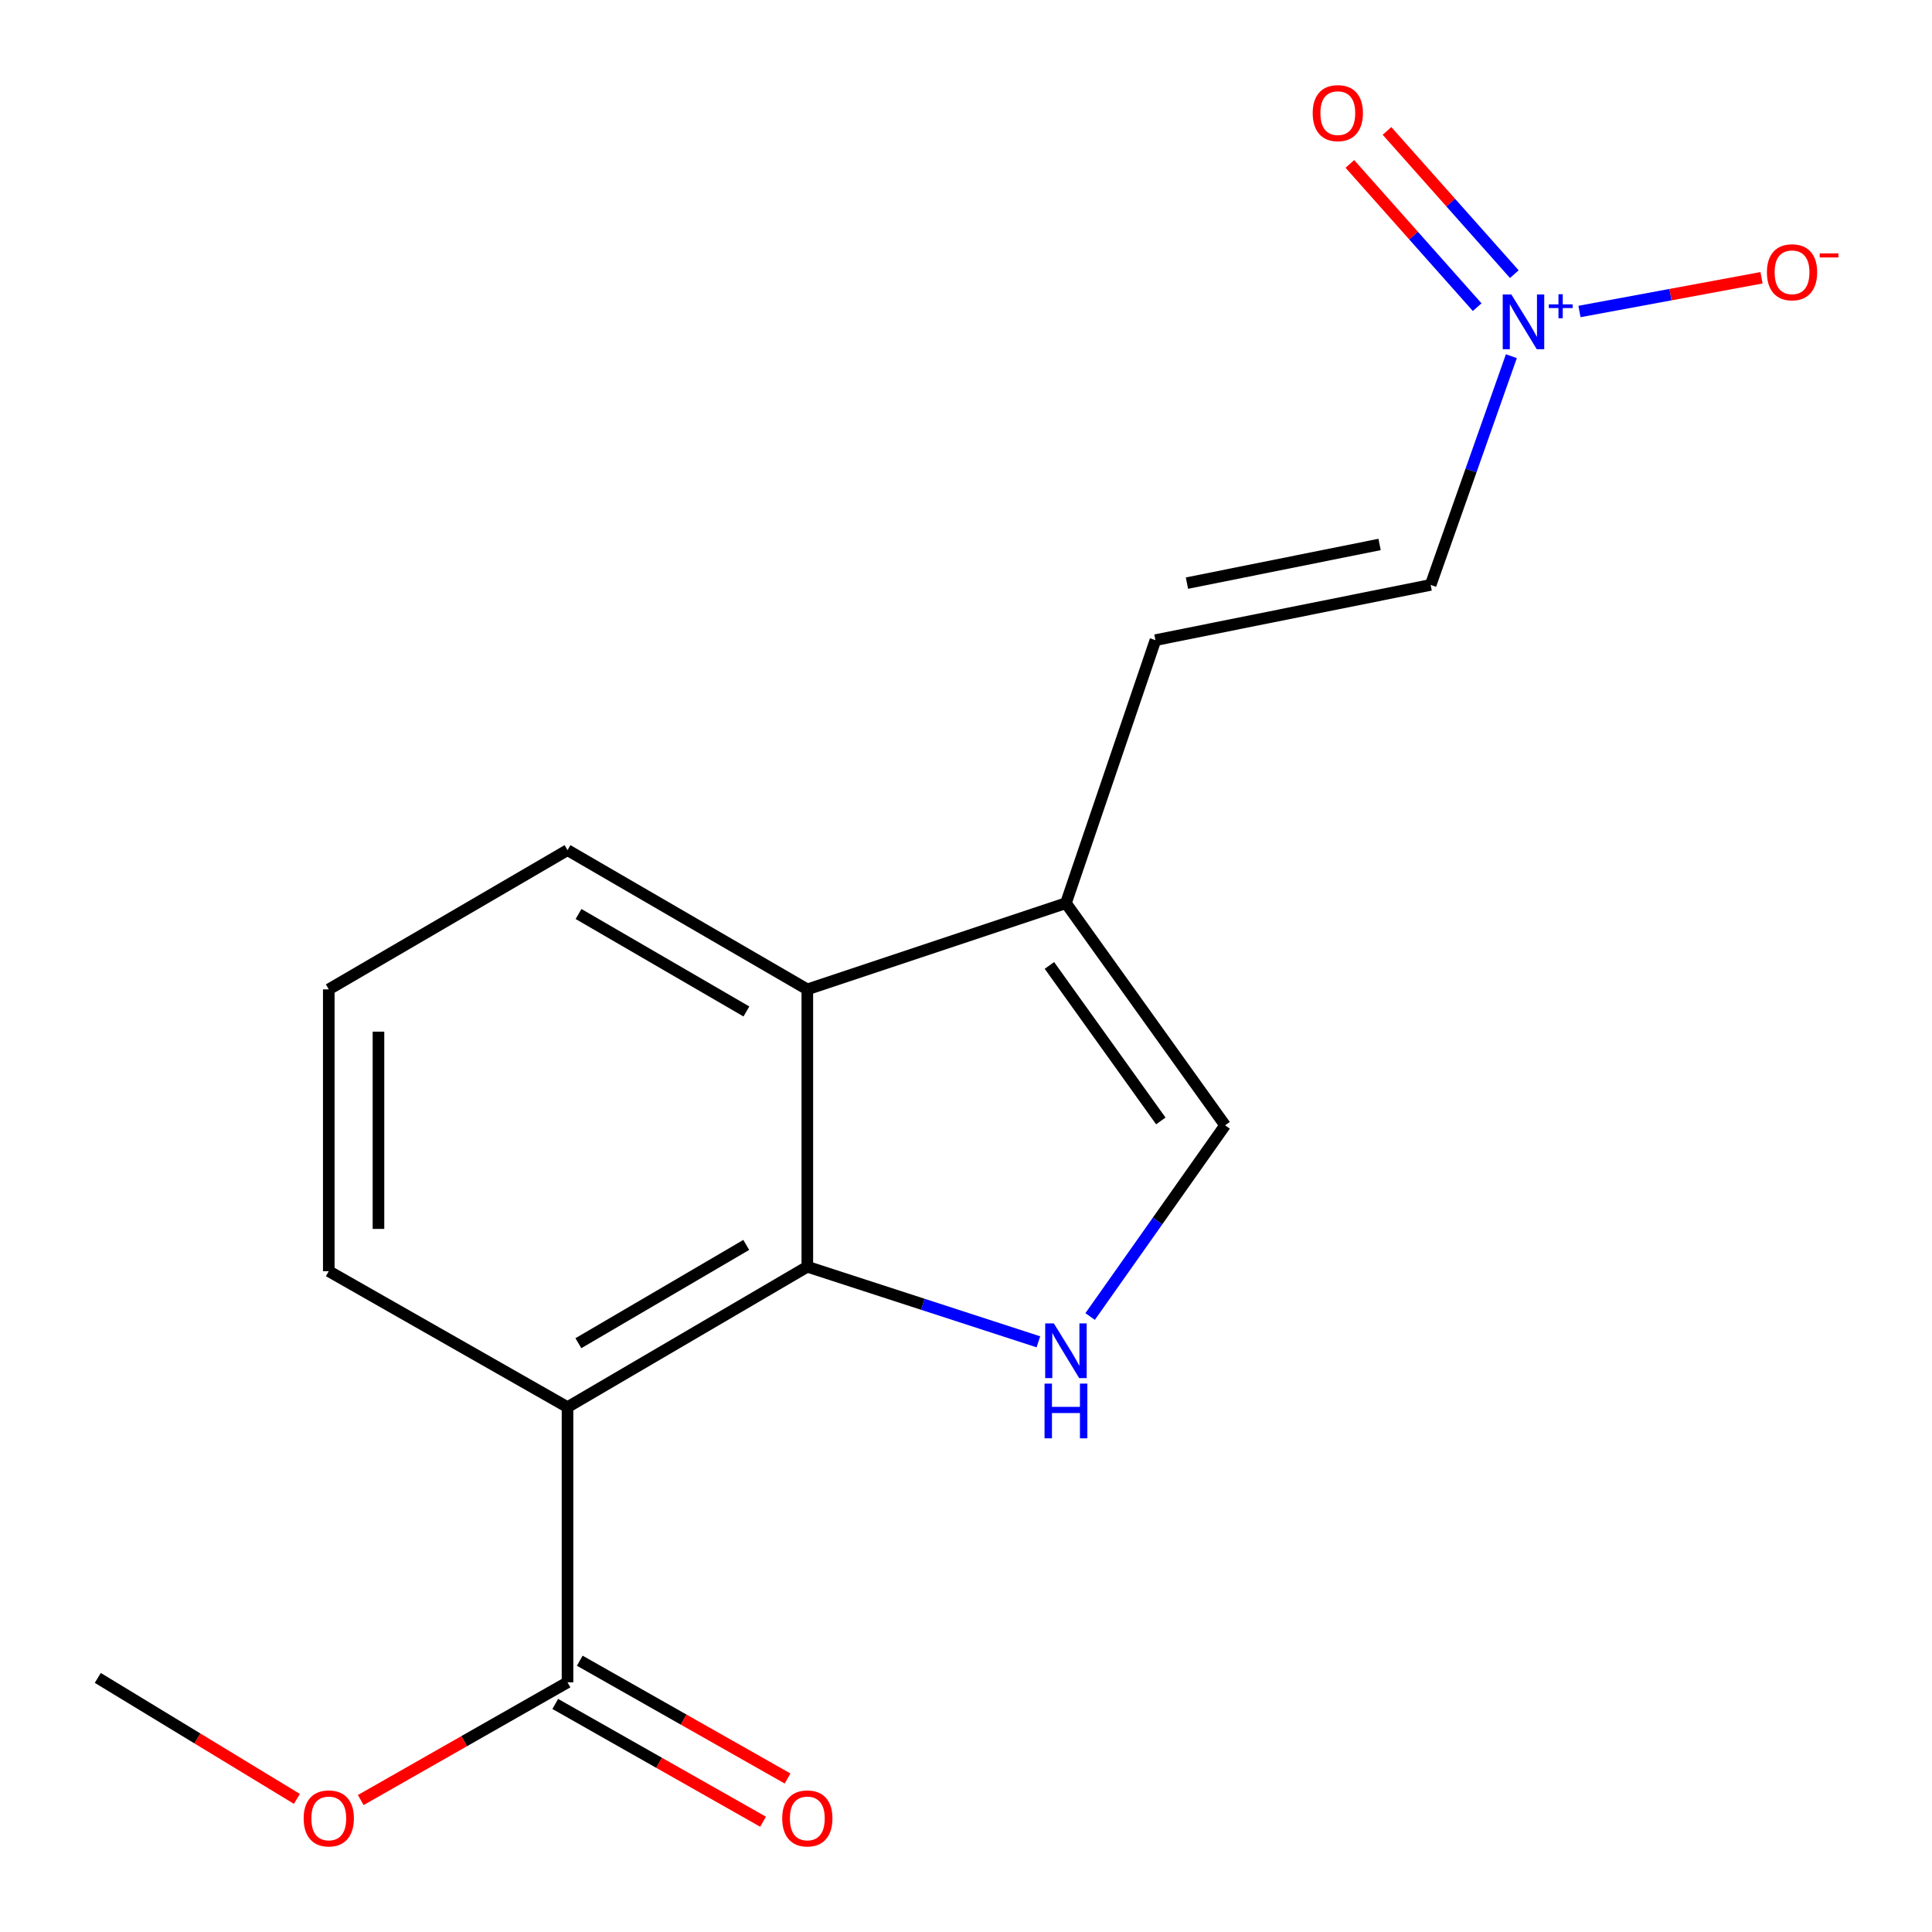 <?xml version='1.0' encoding='iso-8859-1'?>
<svg version='1.1' baseProfile='full'
              xmlns='http://www.w3.org/2000/svg'
                      xmlns:rdkit='http://www.rdkit.org/xml'
                      xmlns:xlink='http://www.w3.org/1999/xlink'
                  xml:space='preserve'
width='1000px' height='1000px' viewBox='0 0 1000 1000'>
<!-- END OF HEADER -->
<rect style='opacity:1.0;fill:#FFFFFF;stroke:none' width='1000' height='1000' x='0' y='0'> </rect>
<path class='bond-0' d='M 417.871,655.664 L 293.743,728.337' style='fill:none;fill-rule:evenodd;stroke:#000000;stroke-width:6px;stroke-linecap:butt;stroke-linejoin:miter;stroke-opacity:1' />
<path class='bond-0' d='M 386.257,644.369 L 299.368,695.24' style='fill:none;fill-rule:evenodd;stroke:#000000;stroke-width:6px;stroke-linecap:butt;stroke-linejoin:miter;stroke-opacity:1' />
<path class='bond-1' d='M 417.871,655.664 L 477.671,675.095' style='fill:none;fill-rule:evenodd;stroke:#000000;stroke-width:6px;stroke-linecap:butt;stroke-linejoin:miter;stroke-opacity:1' />
<path class='bond-1' d='M 477.671,675.095 L 537.471,694.526' style='fill:none;fill-rule:evenodd;stroke:#0000FF;stroke-width:6px;stroke-linecap:butt;stroke-linejoin:miter;stroke-opacity:1' />
<path class='bond-4' d='M 417.871,655.664 L 417.871,512.103' style='fill:none;fill-rule:evenodd;stroke:#000000;stroke-width:6px;stroke-linecap:butt;stroke-linejoin:miter;stroke-opacity:1' />
<path class='bond-6' d='M 293.743,728.337 L 293.743,870.769' style='fill:none;fill-rule:evenodd;stroke:#000000;stroke-width:6px;stroke-linecap:butt;stroke-linejoin:miter;stroke-opacity:1' />
<path class='bond-12' d='M 293.743,728.337 L 170.173,657.964' style='fill:none;fill-rule:evenodd;stroke:#000000;stroke-width:6px;stroke-linecap:butt;stroke-linejoin:miter;stroke-opacity:1' />
<path class='bond-5' d='M 564.246,681.428 L 599.176,631.945' style='fill:none;fill-rule:evenodd;stroke:#0000FF;stroke-width:6px;stroke-linecap:butt;stroke-linejoin:miter;stroke-opacity:1' />
<path class='bond-5' d='M 599.176,631.945 L 634.105,582.461' style='fill:none;fill-rule:evenodd;stroke:#000000;stroke-width:6px;stroke-linecap:butt;stroke-linejoin:miter;stroke-opacity:1' />
<path class='bond-2' d='M 782.282,184.366 L 761.392,243.554' style='fill:none;fill-rule:evenodd;stroke:#0000FF;stroke-width:6px;stroke-linecap:butt;stroke-linejoin:miter;stroke-opacity:1' />
<path class='bond-2' d='M 761.392,243.554 L 740.501,302.742' style='fill:none;fill-rule:evenodd;stroke:#000000;stroke-width:6px;stroke-linecap:butt;stroke-linejoin:miter;stroke-opacity:1' />
<path class='bond-9' d='M 817.533,161.229 L 864.646,152.501' style='fill:none;fill-rule:evenodd;stroke:#0000FF;stroke-width:6px;stroke-linecap:butt;stroke-linejoin:miter;stroke-opacity:1' />
<path class='bond-9' d='M 864.646,152.501 L 911.76,143.774' style='fill:none;fill-rule:evenodd;stroke:#FF0000;stroke-width:6px;stroke-linecap:butt;stroke-linejoin:miter;stroke-opacity:1' />
<path class='bond-10' d='M 783.81,141.901 L 750.861,104.833' style='fill:none;fill-rule:evenodd;stroke:#0000FF;stroke-width:6px;stroke-linecap:butt;stroke-linejoin:miter;stroke-opacity:1' />
<path class='bond-10' d='M 750.861,104.833 L 717.913,67.765' style='fill:none;fill-rule:evenodd;stroke:#FF0000;stroke-width:6px;stroke-linecap:butt;stroke-linejoin:miter;stroke-opacity:1' />
<path class='bond-10' d='M 764.586,158.989 L 731.638,121.92' style='fill:none;fill-rule:evenodd;stroke:#0000FF;stroke-width:6px;stroke-linecap:butt;stroke-linejoin:miter;stroke-opacity:1' />
<path class='bond-10' d='M 731.638,121.92 L 698.689,84.852' style='fill:none;fill-rule:evenodd;stroke:#FF0000;stroke-width:6px;stroke-linecap:butt;stroke-linejoin:miter;stroke-opacity:1' />
<path class='bond-3' d='M 551.73,467.478 L 417.871,512.103' style='fill:none;fill-rule:evenodd;stroke:#000000;stroke-width:6px;stroke-linecap:butt;stroke-linejoin:miter;stroke-opacity:1' />
<path class='bond-7' d='M 551.73,467.478 L 598.054,331.334' style='fill:none;fill-rule:evenodd;stroke:#000000;stroke-width:6px;stroke-linecap:butt;stroke-linejoin:miter;stroke-opacity:1' />
<path class='bond-17' d='M 551.73,467.478 L 634.105,582.461' style='fill:none;fill-rule:evenodd;stroke:#000000;stroke-width:6px;stroke-linecap:butt;stroke-linejoin:miter;stroke-opacity:1' />
<path class='bond-17' d='M 543.178,499.705 L 600.841,580.193' style='fill:none;fill-rule:evenodd;stroke:#000000;stroke-width:6px;stroke-linecap:butt;stroke-linejoin:miter;stroke-opacity:1' />
<path class='bond-14' d='M 417.871,512.103 L 293.743,440.029' style='fill:none;fill-rule:evenodd;stroke:#000000;stroke-width:6px;stroke-linecap:butt;stroke-linejoin:miter;stroke-opacity:1' />
<path class='bond-14' d='M 386.337,523.534 L 299.448,473.083' style='fill:none;fill-rule:evenodd;stroke:#000000;stroke-width:6px;stroke-linecap:butt;stroke-linejoin:miter;stroke-opacity:1' />
<path class='bond-11' d='M 287.402,881.957 L 341.182,912.441' style='fill:none;fill-rule:evenodd;stroke:#000000;stroke-width:6px;stroke-linecap:butt;stroke-linejoin:miter;stroke-opacity:1' />
<path class='bond-11' d='M 341.182,912.441 L 394.963,942.925' style='fill:none;fill-rule:evenodd;stroke:#FF0000;stroke-width:6px;stroke-linecap:butt;stroke-linejoin:miter;stroke-opacity:1' />
<path class='bond-11' d='M 300.085,859.581 L 353.865,890.065' style='fill:none;fill-rule:evenodd;stroke:#000000;stroke-width:6px;stroke-linecap:butt;stroke-linejoin:miter;stroke-opacity:1' />
<path class='bond-11' d='M 353.865,890.065 L 407.646,920.549' style='fill:none;fill-rule:evenodd;stroke:#FF0000;stroke-width:6px;stroke-linecap:butt;stroke-linejoin:miter;stroke-opacity:1' />
<path class='bond-13' d='M 293.743,870.769 L 240.236,901.235' style='fill:none;fill-rule:evenodd;stroke:#000000;stroke-width:6px;stroke-linecap:butt;stroke-linejoin:miter;stroke-opacity:1' />
<path class='bond-13' d='M 240.236,901.235 L 186.728,931.702' style='fill:none;fill-rule:evenodd;stroke:#FF0000;stroke-width:6px;stroke-linecap:butt;stroke-linejoin:miter;stroke-opacity:1' />
<path class='bond-8' d='M 598.054,331.334 L 740.501,302.742' style='fill:none;fill-rule:evenodd;stroke:#000000;stroke-width:6px;stroke-linecap:butt;stroke-linejoin:miter;stroke-opacity:1' />
<path class='bond-8' d='M 614.36,301.828 L 714.072,281.813' style='fill:none;fill-rule:evenodd;stroke:#000000;stroke-width:6px;stroke-linecap:butt;stroke-linejoin:miter;stroke-opacity:1' />
<path class='bond-18' d='M 170.173,657.964 L 170.173,512.103' style='fill:none;fill-rule:evenodd;stroke:#000000;stroke-width:6px;stroke-linecap:butt;stroke-linejoin:miter;stroke-opacity:1' />
<path class='bond-18' d='M 195.893,636.085 L 195.893,533.982' style='fill:none;fill-rule:evenodd;stroke:#000000;stroke-width:6px;stroke-linecap:butt;stroke-linejoin:miter;stroke-opacity:1' />
<path class='bond-16' d='M 153.675,931.103 L 102.146,899.793' style='fill:none;fill-rule:evenodd;stroke:#FF0000;stroke-width:6px;stroke-linecap:butt;stroke-linejoin:miter;stroke-opacity:1' />
<path class='bond-16' d='M 102.146,899.793 L 50.617,868.483' style='fill:none;fill-rule:evenodd;stroke:#000000;stroke-width:6px;stroke-linecap:butt;stroke-linejoin:miter;stroke-opacity:1' />
<path class='bond-15' d='M 293.743,440.029 L 170.173,512.103' style='fill:none;fill-rule:evenodd;stroke:#000000;stroke-width:6px;stroke-linecap:butt;stroke-linejoin:miter;stroke-opacity:1' />
<path  class='atom-2' d='M 545.47 684.999
L 554.75 699.999
Q 555.67 701.479, 557.15 704.159
Q 558.63 706.839, 558.71 706.999
L 558.71 684.999
L 562.47 684.999
L 562.47 713.319
L 558.59 713.319
L 548.63 696.919
Q 547.47 694.999, 546.23 692.799
Q 545.03 690.599, 544.67 689.919
L 544.67 713.319
L 540.99 713.319
L 540.99 684.999
L 545.47 684.999
' fill='#0000FF'/>
<path  class='atom-2' d='M 540.65 716.151
L 544.49 716.151
L 544.49 728.191
L 558.97 728.191
L 558.97 716.151
L 562.81 716.151
L 562.81 744.471
L 558.97 744.471
L 558.97 731.391
L 544.49 731.391
L 544.49 744.471
L 540.65 744.471
L 540.65 716.151
' fill='#0000FF'/>
<path  class='atom-3' d='M 782.294 152.437
L 791.574 167.437
Q 792.494 168.917, 793.974 171.597
Q 795.454 174.277, 795.534 174.437
L 795.534 152.437
L 799.294 152.437
L 799.294 180.757
L 795.414 180.757
L 785.454 164.357
Q 784.294 162.437, 783.054 160.237
Q 781.854 158.037, 781.494 157.357
L 781.494 180.757
L 777.814 180.757
L 777.814 152.437
L 782.294 152.437
' fill='#0000FF'/>
<path  class='atom-3' d='M 801.67 157.541
L 806.66 157.541
L 806.66 152.288
L 808.878 152.288
L 808.878 157.541
L 813.999 157.541
L 813.999 159.442
L 808.878 159.442
L 808.878 164.722
L 806.66 164.722
L 806.66 159.442
L 801.67 159.442
L 801.67 157.541
' fill='#0000FF'/>
<path  class='atom-10' d='M 914.557 140.928
Q 914.557 134.128, 917.917 130.328
Q 921.277 126.528, 927.557 126.528
Q 933.837 126.528, 937.197 130.328
Q 940.557 134.128, 940.557 140.928
Q 940.557 147.808, 937.157 151.728
Q 933.757 155.608, 927.557 155.608
Q 921.317 155.608, 917.917 151.728
Q 914.557 147.848, 914.557 140.928
M 927.557 152.408
Q 931.877 152.408, 934.197 149.528
Q 936.557 146.608, 936.557 140.928
Q 936.557 135.368, 934.197 132.568
Q 931.877 129.728, 927.557 129.728
Q 923.237 129.728, 920.877 132.528
Q 918.557 135.328, 918.557 140.928
Q 918.557 146.648, 920.877 149.528
Q 923.237 152.408, 927.557 152.408
' fill='#FF0000'/>
<path  class='atom-10' d='M 941.877 131.15
L 951.566 131.15
L 951.566 133.262
L 941.877 133.262
L 941.877 131.15
' fill='#FF0000'/>
<path  class='atom-11' d='M 679.447 58.552
Q 679.447 51.752, 682.807 47.952
Q 686.167 44.152, 692.447 44.152
Q 698.727 44.152, 702.087 47.952
Q 705.447 51.752, 705.447 58.552
Q 705.447 65.432, 702.047 69.352
Q 698.647 73.232, 692.447 73.232
Q 686.207 73.232, 682.807 69.352
Q 679.447 65.472, 679.447 58.552
M 692.447 70.032
Q 696.767 70.032, 699.087 67.152
Q 701.447 64.232, 701.447 58.552
Q 701.447 52.992, 699.087 50.192
Q 696.767 47.352, 692.447 47.352
Q 688.127 47.352, 685.767 50.152
Q 683.447 52.952, 683.447 58.552
Q 683.447 64.272, 685.767 67.152
Q 688.127 70.032, 692.447 70.032
' fill='#FF0000'/>
<path  class='atom-12' d='M 404.871 941.208
Q 404.871 934.408, 408.231 930.608
Q 411.591 926.808, 417.871 926.808
Q 424.151 926.808, 427.511 930.608
Q 430.871 934.408, 430.871 941.208
Q 430.871 948.088, 427.471 952.008
Q 424.071 955.888, 417.871 955.888
Q 411.631 955.888, 408.231 952.008
Q 404.871 948.128, 404.871 941.208
M 417.871 952.688
Q 422.191 952.688, 424.511 949.808
Q 426.871 946.888, 426.871 941.208
Q 426.871 935.648, 424.511 932.848
Q 422.191 930.008, 417.871 930.008
Q 413.551 930.008, 411.191 932.808
Q 408.871 935.608, 408.871 941.208
Q 408.871 946.928, 411.191 949.808
Q 413.551 952.688, 417.871 952.688
' fill='#FF0000'/>
<path  class='atom-14' d='M 157.173 941.208
Q 157.173 934.408, 160.533 930.608
Q 163.893 926.808, 170.173 926.808
Q 176.453 926.808, 179.813 930.608
Q 183.173 934.408, 183.173 941.208
Q 183.173 948.088, 179.773 952.008
Q 176.373 955.888, 170.173 955.888
Q 163.933 955.888, 160.533 952.008
Q 157.173 948.128, 157.173 941.208
M 170.173 952.688
Q 174.493 952.688, 176.813 949.808
Q 179.173 946.888, 179.173 941.208
Q 179.173 935.648, 176.813 932.848
Q 174.493 930.008, 170.173 930.008
Q 165.853 930.008, 163.493 932.808
Q 161.173 935.608, 161.173 941.208
Q 161.173 946.928, 163.493 949.808
Q 165.853 952.688, 170.173 952.688
' fill='#FF0000'/>
</svg>
